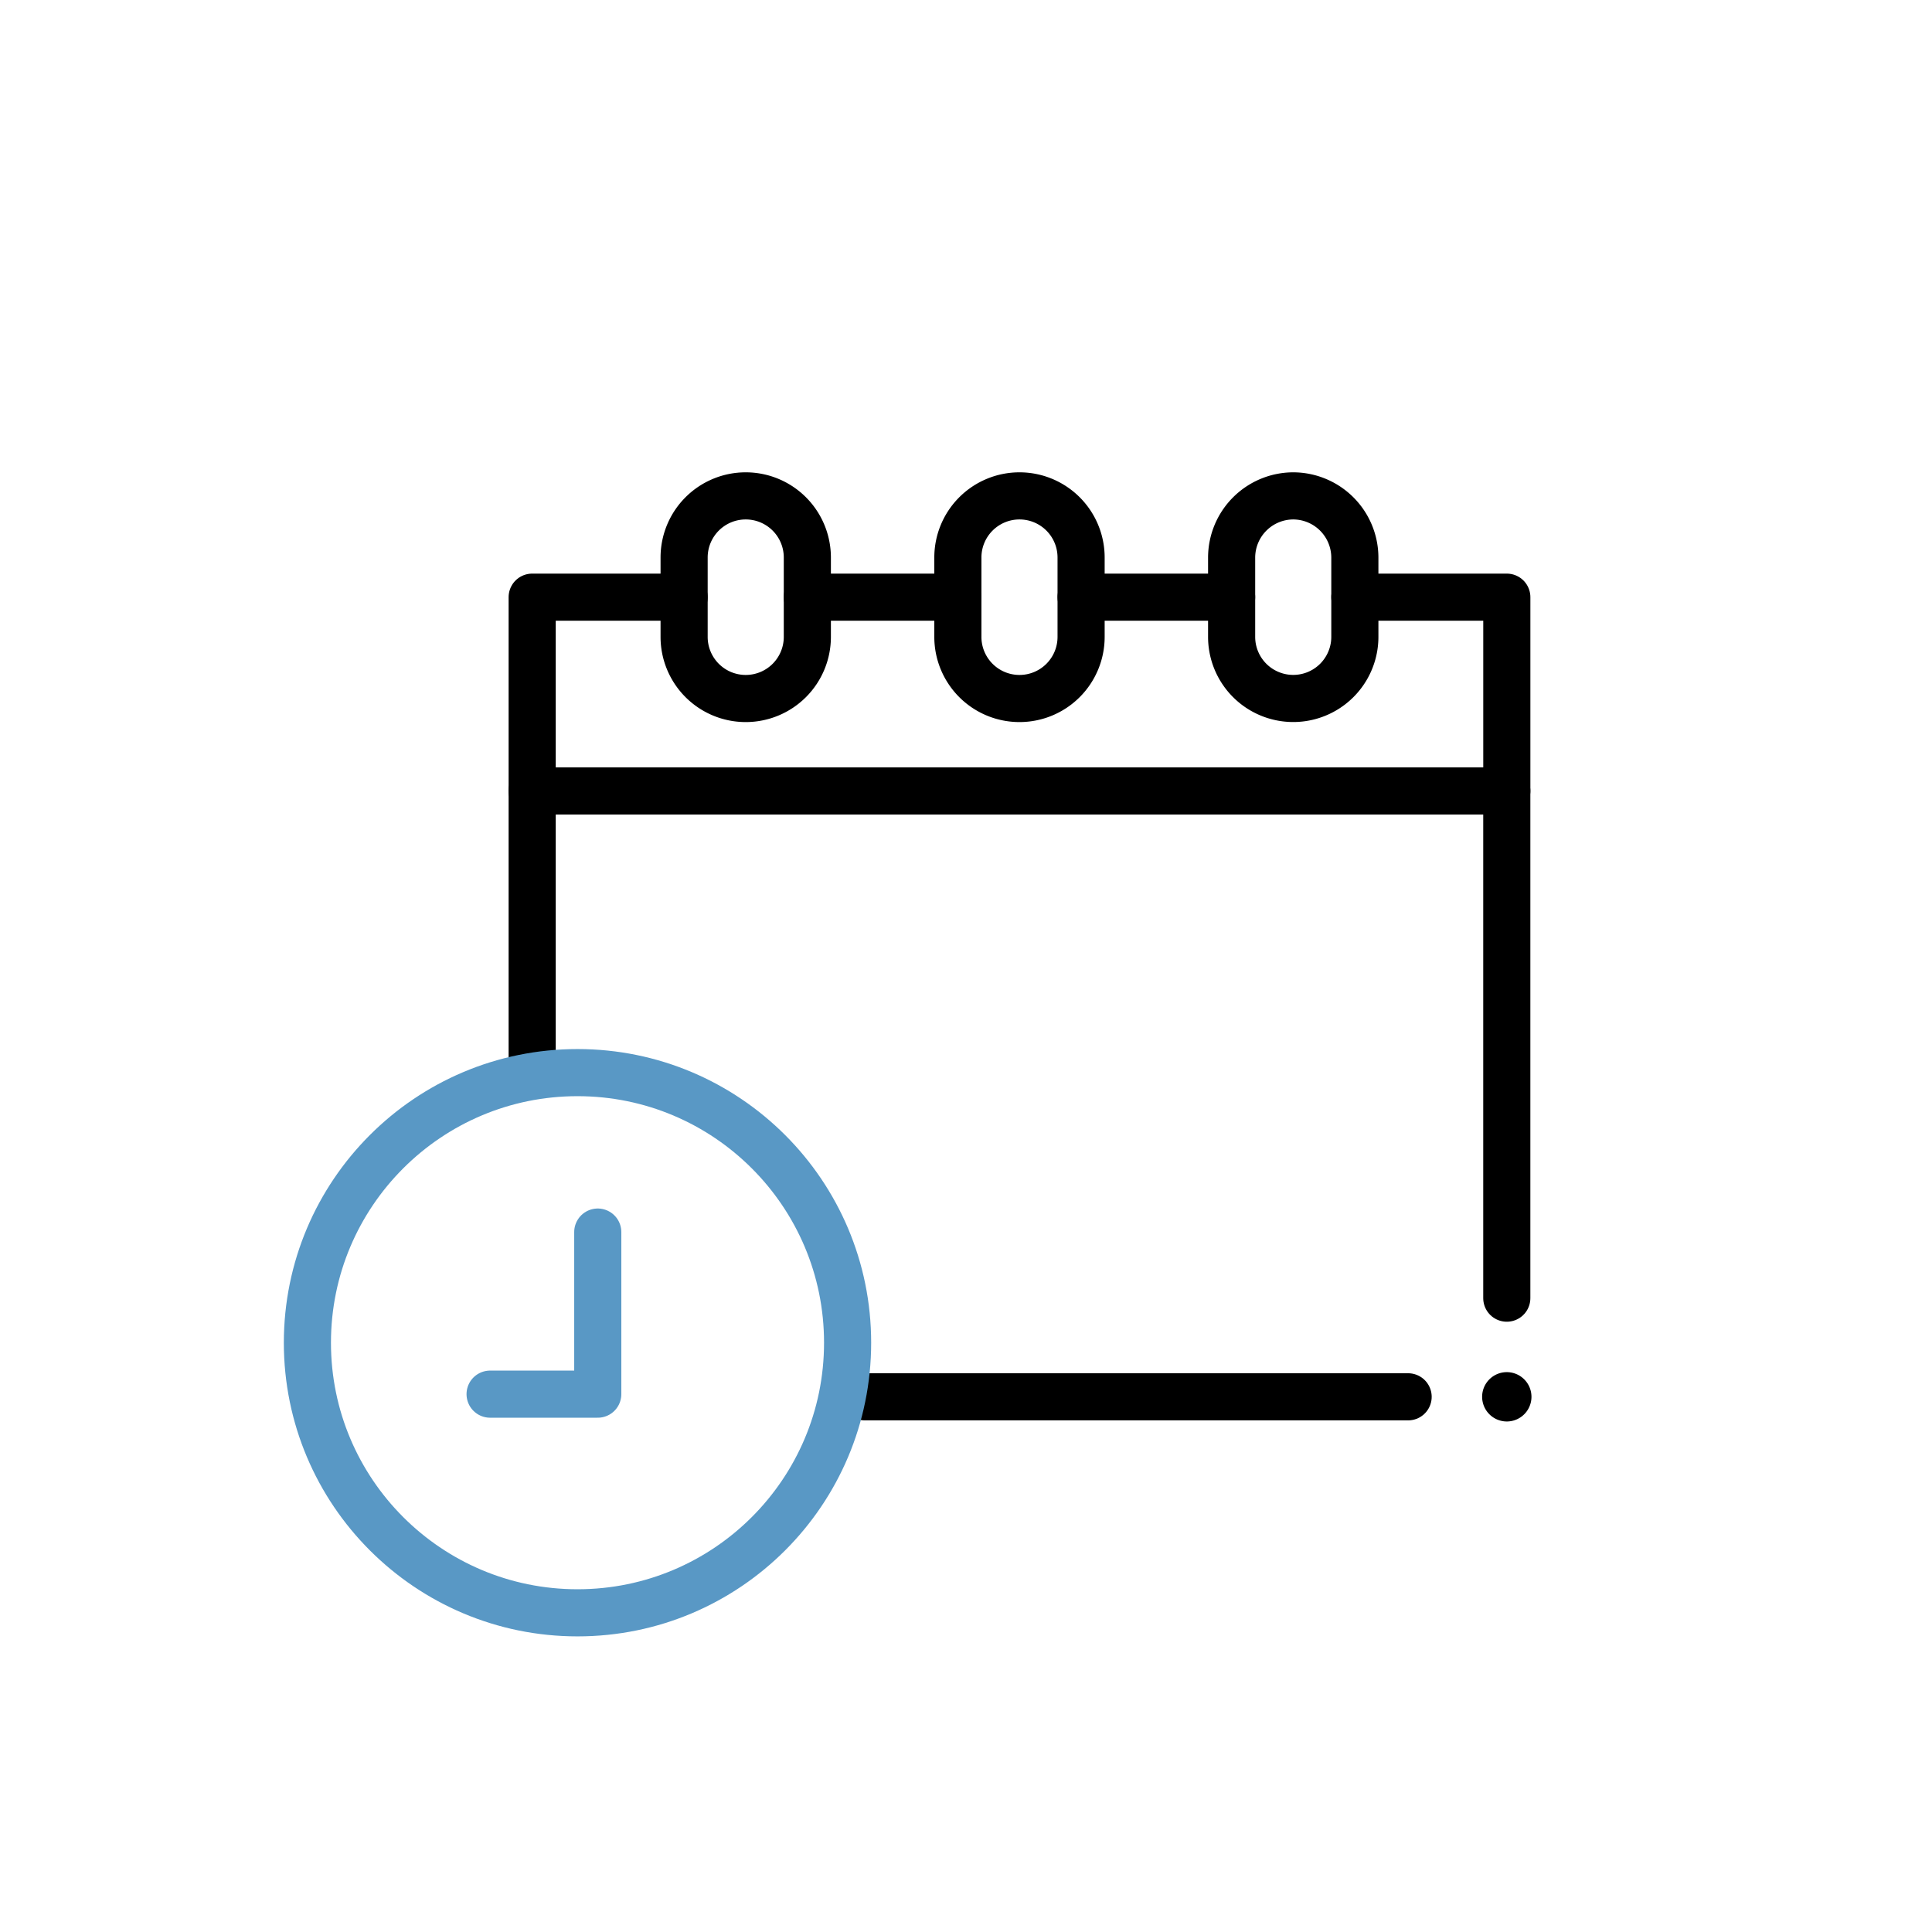 <svg xmlns="http://www.w3.org/2000/svg" xmlns:xlink="http://www.w3.org/1999/xlink" width="82" height="82" viewBox="0 0 82 82"><defs><clipPath id="clip-path"><rect id="Rectangle_2636" data-name="Rectangle 2636" width="82" height="82" transform="translate(985 781)" fill="none" stroke="#707070" stroke-width="1"></rect></clipPath><clipPath id="clip-path-2"><rect id="Rectangle_9" data-name="Rectangle 9" width="53" height="49.499" fill="none" stroke="rgba(0,0,0,0)" stroke-width="2"></rect></clipPath></defs><g id="Mask_Group_22" data-name="Mask Group 22" transform="translate(-985 -781)" clip-path="url(#clip-path)"><g id="Group_23" data-name="Group 23" transform="translate(997 801)"><g id="Group_20" data-name="Group 20"><g id="Group_19" data-name="Group 19" clip-path="url(#clip-path-2)"><path id="Path_38" data-name="Path 38" d="M158.131,68.083h6.389m-18.008,0H152.9m16.85,0H176.2v8.225H134.833V68.083h6.449" transform="translate(-124.246 -62.737)" fill="none" stroke="#000" stroke-linecap="round" stroke-linejoin="round" stroke-width="2"></path></g></g><line id="Line_7" data-name="Line 7" x2="23.061" transform="translate(24.704 39.285)" fill="none" stroke="#000" stroke-linecap="round" stroke-linejoin="round" stroke-width="2"></line><g id="Group_22" data-name="Group 22"><g id="Group_21" data-name="Group 21" clip-path="url(#clip-path-2)"><path id="Path_39" data-name="Path 39" d="M176.2,194.366V172.839H134.834v11.6" transform="translate(-124.247 -159.268)" fill="none" stroke="#000" stroke-linecap="round" stroke-linejoin="round" stroke-width="2"></path><path id="Rectangle_10" data-name="Rectangle 10" d="M2.615,0h0A2.615,2.615,0,0,1,5.23,2.615V5.983A2.615,2.615,0,0,1,2.615,8.6h0A2.615,2.615,0,0,1,0,5.983V2.615A2.615,2.615,0,0,1,2.615,0Z" transform="translate(28.655 1.047)" fill="none" stroke="#000" stroke-linecap="round" stroke-linejoin="round" stroke-width="2"></path><path id="Rectangle_11" data-name="Rectangle 11" d="M2.615,0h0A2.615,2.615,0,0,1,5.23,2.615V5.983A2.615,2.615,0,0,1,2.615,8.6h0A2.615,2.615,0,0,1,0,5.983V2.615A2.615,2.615,0,0,1,2.615,0Z" transform="translate(17.036 1.047)" fill="none" stroke="#000" stroke-linecap="round" stroke-linejoin="round" stroke-width="2"></path><path id="Path_40" data-name="Path 40" d="M515.542,13.333h0a2.623,2.623,0,0,1,2.615,2.615v3.368a2.615,2.615,0,1,1-5.23,0V15.948A2.623,2.623,0,0,1,515.542,13.333Z" transform="translate(-472.653 -12.286)" fill="none" stroke="#000" stroke-linecap="round" stroke-linejoin="round" stroke-width="2"></path><path id="Path_41" data-name="Path 41" d="M112.076,418.163h4.57v-6.879" transform="translate(-103.275 -378.991)" fill="none" stroke="#5998c5" stroke-linecap="round" stroke-linejoin="round" stroke-width="2"></path><path id="Path_42" data-name="Path 42" d="M649.381,489.091a1.047,1.047,0,1,0-1.047-1.047,1.049,1.049,0,0,0,1.047,1.047" transform="translate(-597.428 -448.759)" stroke="rgba(0,0,0,0)" stroke-width="2" fill-rule="evenodd"></path><circle id="Ellipse_4" data-name="Ellipse 4" cx="11.464" cy="11.464" r="11.464" transform="translate(1.047 25.525)" fill="none" stroke="#5998c5" stroke-linecap="round" stroke-linejoin="round" stroke-width="2"></circle></g></g></g></g></svg>